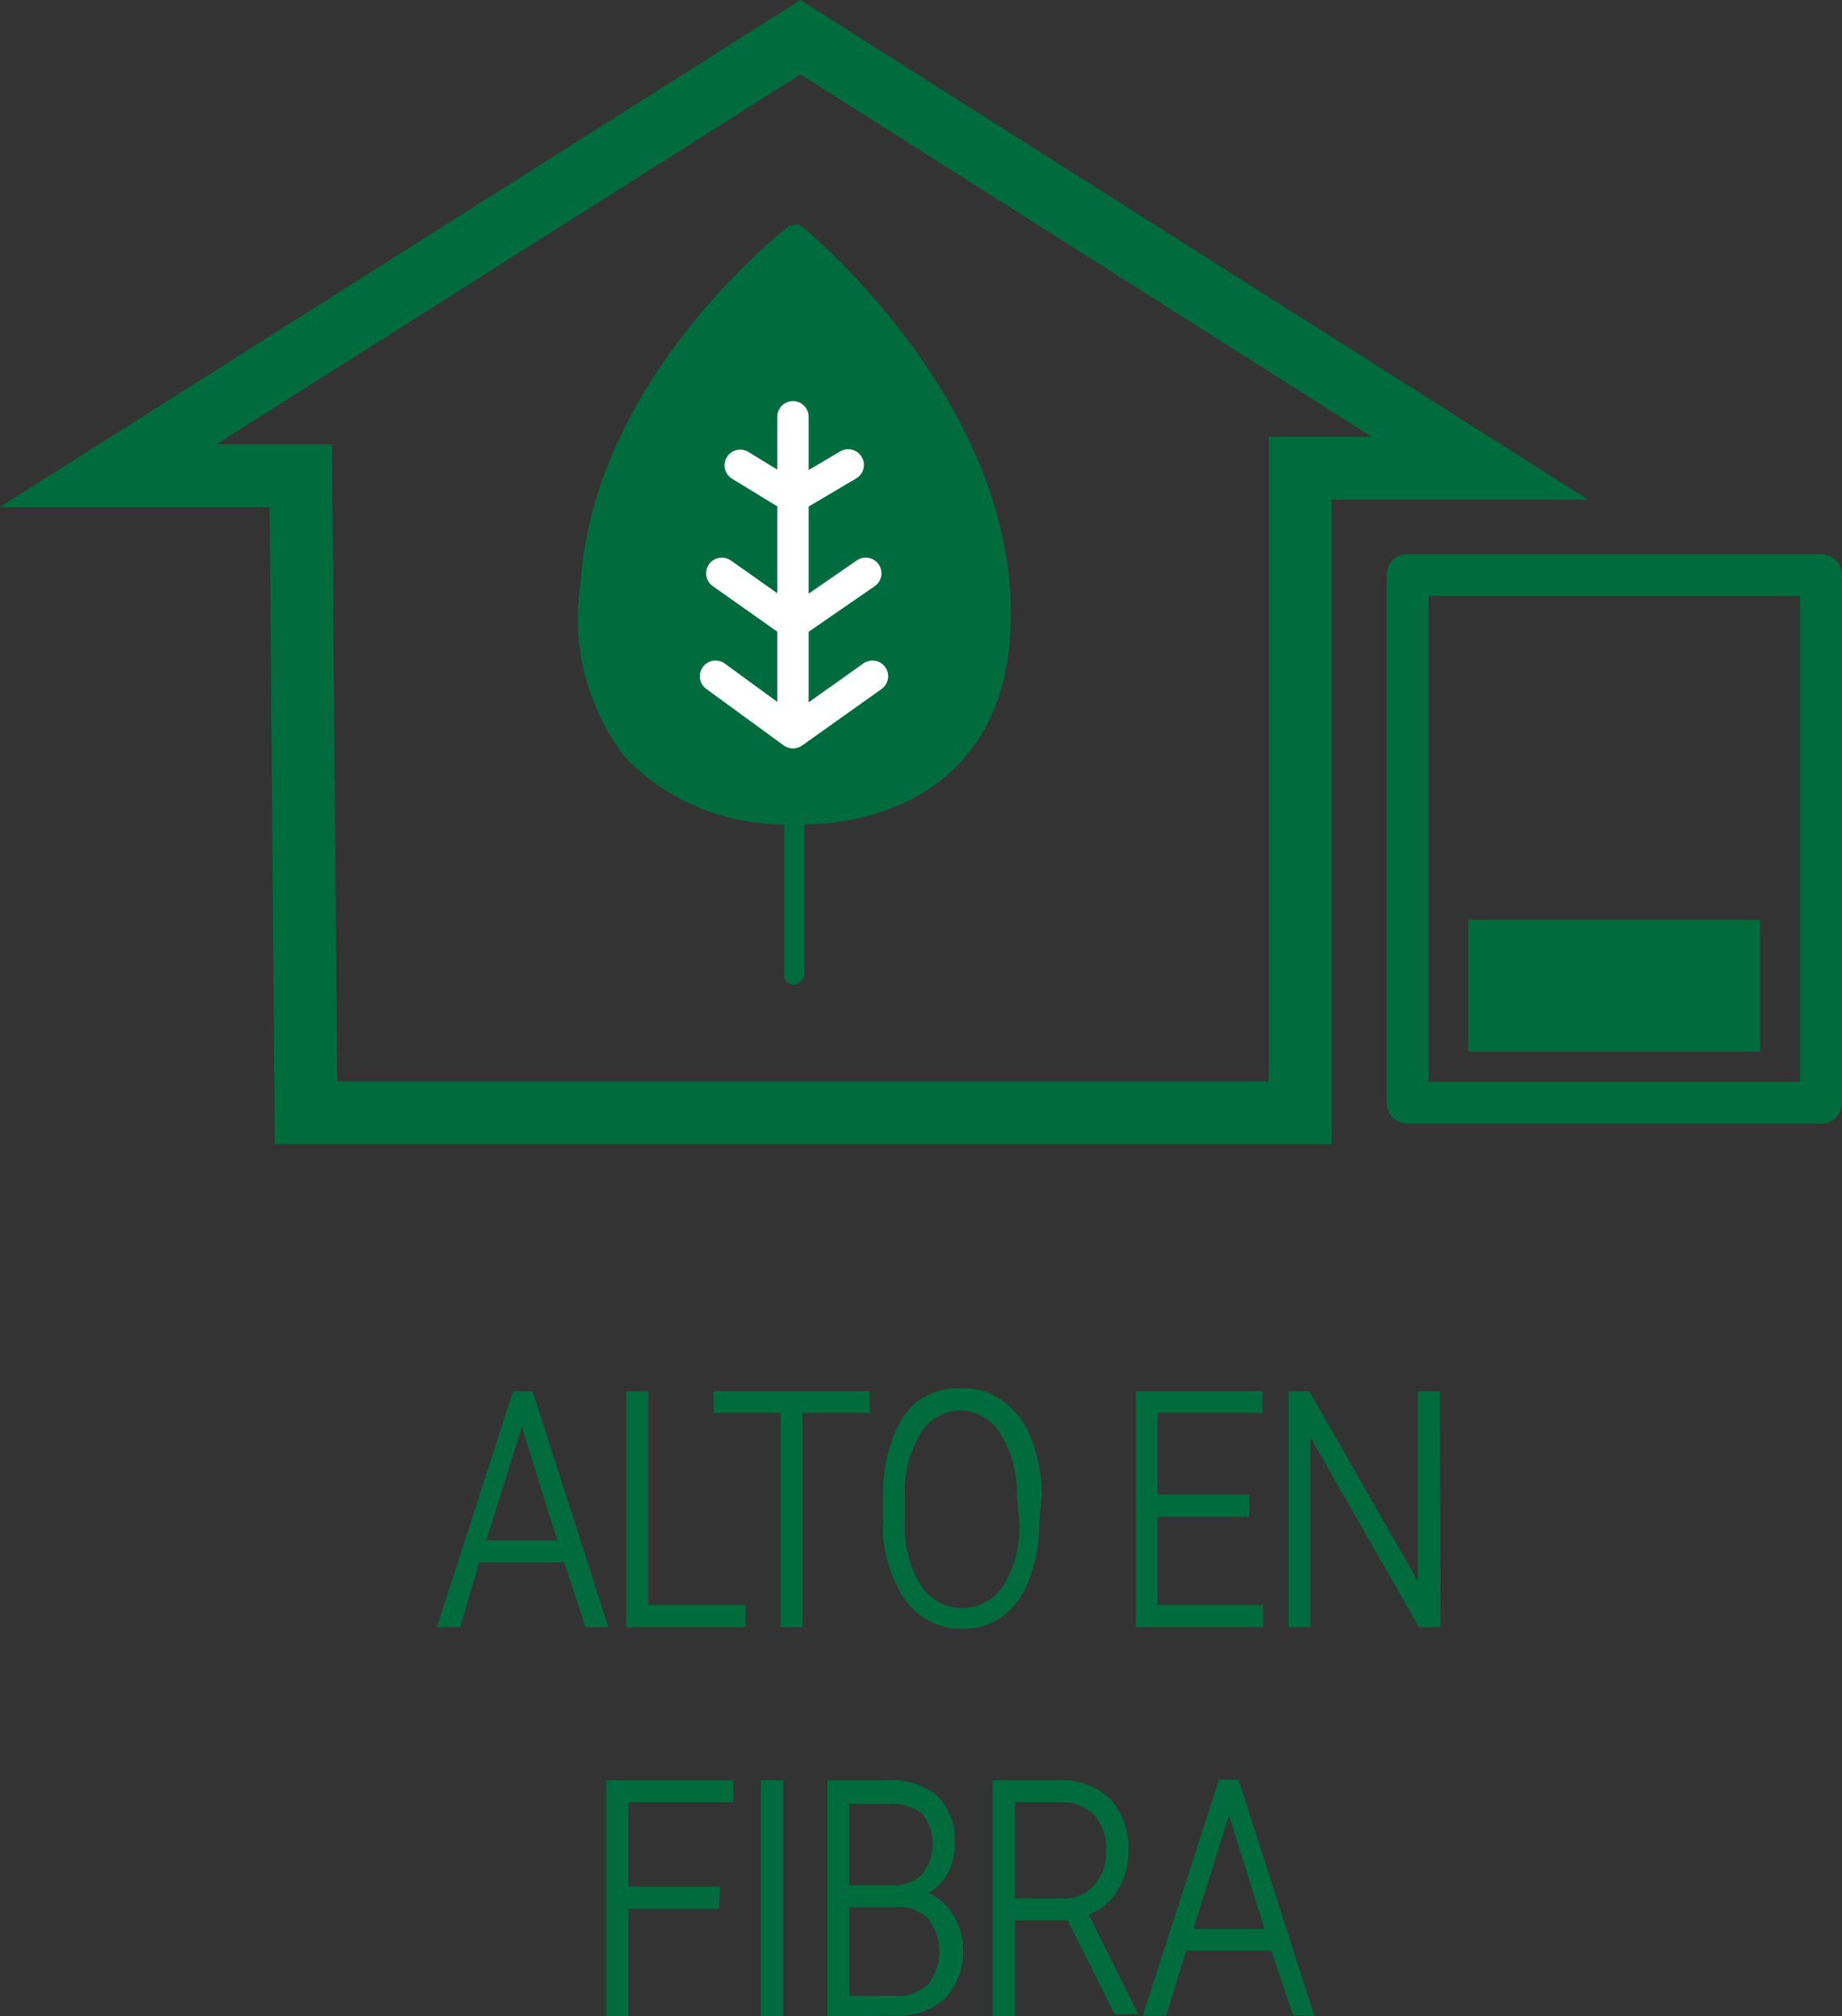 <svg xmlns="http://www.w3.org/2000/svg" viewBox="0 0 44.02 48.18"><rect x="0" y="0" width="44.02" height="48.18" fill="#333333" stroke="none"/><defs><style>.cls-1,.cls-2,.cls-4{fill:none;}.cls-1,.cls-2,.cls-5{stroke:#006c3e;}.cls-1,.cls-5{stroke-miterlimit:10;}.cls-1{stroke-width:1.5px;}.cls-2,.cls-4{stroke-linejoin:round;}.cls-3,.cls-5{fill:#006c3e;}.cls-4{stroke:#fff;stroke-linecap:round;stroke-width:0.75px;}.cls-5{stroke-width:0.13px;}</style></defs><g id="DISEÑO"><polygon class="cls-1" points="19.13 0.89 2.58 11.37 7.19 11.37 7.31 26.59 31.07 26.59 31.07 11.19 35.37 11.19 19.13 0.89"/><rect class="cls-2" x="33.64" y="13.74" width="9.88" height="12.61"/><rect class="cls-3" x="35.09" y="21.98" width="6.97" height="3.15"/><path class="cls-3" d="M18.91,5.85c.11,0,.19-.11.36.06,0,0,4.47,3.65,4.9,8.44s-3,5.8-4.9,5.8v3.63s-.09.2-.25.2a.27.27,0,0,1-.23-.16.08.08,0,0,1,0,0V20.15A5.27,5.27,0,0,1,15,18.56a5.44,5.44,0,0,1-1.07-4.21C14.26,9.41,18.91,5.85,18.91,5.85Z" transform="translate(-0.05 -0.45)"/><path class="cls-4" d="M19,10.41v7.42" transform="translate(-0.05 -0.45)"/><polyline class="cls-4" points="17.1 16.16 18.95 17.51 20.85 16.16"/><polyline class="cls-4" points="17.25 13.7 18.95 14.9 20.69 13.7"/><polyline class="cls-4" points="17.69 11.12 18.95 11.89 20.27 11.11"/></g><g id="Spanish"><path class="cls-5" d="M13.58,37.72H11.45L11,39.27h-.42l1.78-5.51h.37l1.77,5.51h-.41Zm-2-.39h1.88l-.94-3Z" transform="translate(-0.05 -0.45)"/><path class="cls-5" d="M15.48,38.87H17.8v.4H15.08V33.76h.4Z" transform="translate(-0.05 -0.45)"/><path class="cls-5" d="M20.77,34.15H19.16v5.12h-.39V34.15h-1.6v-.39h3.6Z" transform="translate(-0.05 -0.45)"/><path class="cls-5" d="M24.82,36.81a3.69,3.69,0,0,1-.23,1.34A1.91,1.91,0,0,1,24,39a1.51,1.51,0,0,1-.95.31,1.58,1.58,0,0,1-1.33-.69,3.06,3.06,0,0,1-.5-1.86v-.57a3.64,3.64,0,0,1,.22-1.33A2,2,0,0,1,22,34a1.62,1.62,0,0,1,1-.31,1.51,1.51,0,0,1,1,.31,1.88,1.88,0,0,1,.64.87,3.62,3.62,0,0,1,.24,1.29Zm-.4-.6A2.81,2.81,0,0,0,24,34.65,1.23,1.23,0,0,0,23,34.09a1.2,1.2,0,0,0-1,.57,2.73,2.73,0,0,0-.39,1.58v.57A2.77,2.77,0,0,0,22,38.37a1.24,1.24,0,0,0,2.09,0,2.72,2.72,0,0,0,.38-1.57Z" transform="translate(-0.05 -0.45)"/><path class="cls-5" d="M29.84,36.63H27.65v2.24h2.52v.4H27.26V33.76h2.9v.39H27.65v2.08h2.19Z" transform="translate(-0.05 -0.45)"/><path class="cls-5" d="M34.41,39.27H34l-2.7-4.72v4.72h-.39V33.76h.39L34,38.48V33.76h.39Z" transform="translate(-0.05 -0.45)"/><path class="cls-5" d="M17.17,46H15v2.58h-.39V43.06h2.9v.39H15V45.6h2.19Z" transform="translate(-0.05 -0.45)"/><path class="cls-5" d="M18.7,48.57h-.4V43.06h.4Z" transform="translate(-0.05 -0.45)"/><path class="cls-5" d="M19.89,48.57V43.06h1.38a1.62,1.62,0,0,1,1.14.36,1.43,1.43,0,0,1,.39,1.08,1.36,1.36,0,0,1-.19.74,1.12,1.12,0,0,1-.55.46,1.08,1.08,0,0,1,.66.47A1.44,1.44,0,0,1,23,47a1.57,1.57,0,0,1-.4,1.14,1.5,1.5,0,0,1-1.11.41Zm.39-3h1.09a1.07,1.07,0,0,0,.76-.28,1.23,1.23,0,0,0,0-1.55,1.27,1.27,0,0,0-.85-.25h-1Zm0,.39v2.25h1.19a1.09,1.09,0,0,0,.81-.3,1.34,1.34,0,0,0,0-1.65,1,1,0,0,0-.79-.3Z" transform="translate(-0.05 -0.45)"/><path class="cls-5" d="M25.6,46.27H24.24v2.3h-.4V43.06h1.52a1.58,1.58,0,0,1,1.17.42,1.66,1.66,0,0,1,.42,1.2,1.71,1.71,0,0,1-.26.93,1.35,1.35,0,0,1-.71.56l1.17,2.35v0h-.42Zm-1.36-.39h1.21a1,1,0,0,0,.8-.34,1.23,1.23,0,0,0,.3-.86,1.26,1.26,0,0,0-.31-.91,1.21,1.21,0,0,0-.89-.32H24.24Z" transform="translate(-0.05 -0.45)"/><path class="cls-5" d="M30.48,47H28.35l-.48,1.55h-.42l1.78-5.51h.37l1.77,5.51H31Zm-2-.39h1.88l-.94-3Z" transform="translate(-0.05 -0.45)"/></g></svg>